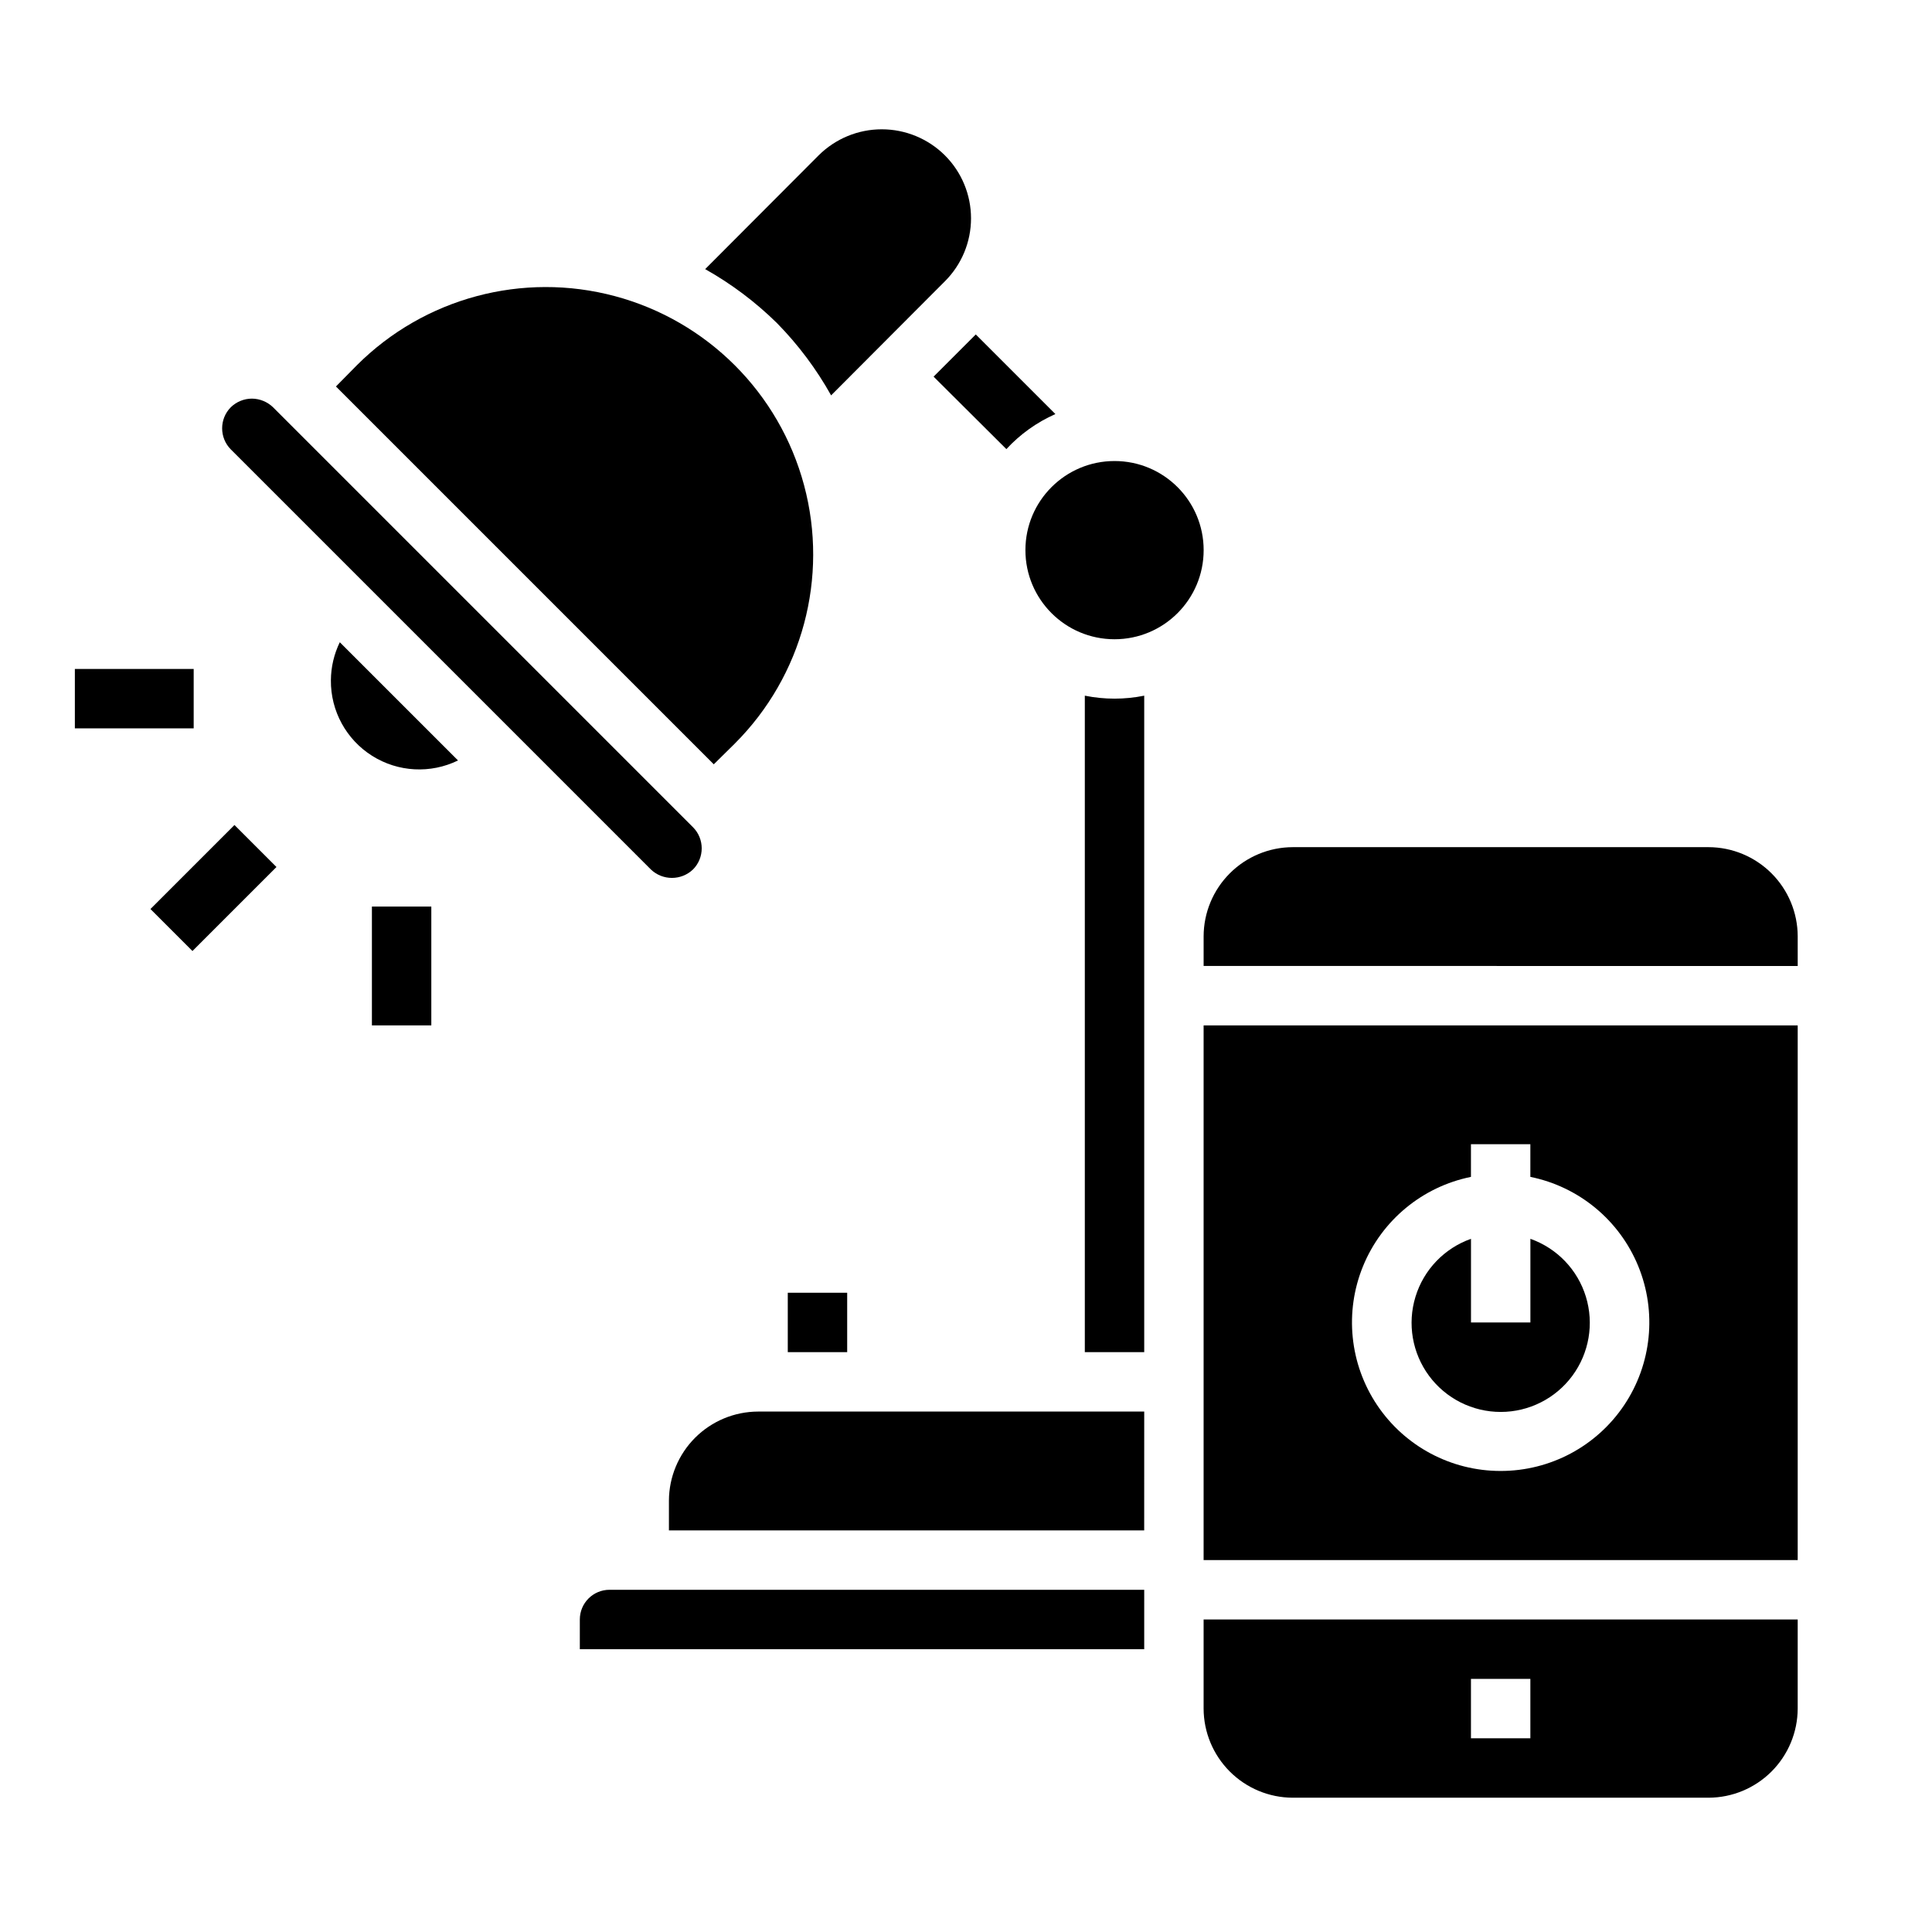 <?xml version="1.0" encoding="UTF-8"?>
<!-- Uploaded to: SVG Repo, www.svgrepo.com, Generator: SVG Repo Mixer Tools -->
<svg fill="#000000" width="800px" height="800px" version="1.1" viewBox="144 144 512 512" xmlns="http://www.w3.org/2000/svg">
 <g>
  <path d="m163.84 321.28h31.488v15.742h-31.488z"/>
  <path d="m183.87 384.9 22.266-22.266 11.133 11.133-22.266 22.266z"/>
  <path d="m242.56 384.25h15.742v31.488h-15.742z"/>
  <path d="m352.77 486.59h15.742v15.742h-15.742z"/>
  <path d="m349.93 229.65c5.606 5.711 10.422 12.145 14.324 19.129l30.148-30.23h0.004c4.434-4.422 6.926-10.426 6.926-16.688s-2.492-12.266-6.926-16.688c-4.445-4.426-10.457-6.906-16.73-6.906-6.269 0-12.281 2.481-16.727 6.906l-30.07 30.148c6.957 3.914 13.363 8.73 19.051 14.328z"/>
  <path d="m238.54 240.83-5.512 5.59 100.13 100.13 5.59-5.512v-0.004c17.902-17.898 24.891-43.992 18.34-68.445s-25.652-43.551-50.105-50.102c-24.453-6.555-50.543 0.438-68.445 18.34z"/>
  <path d="m620.41 573.18h-157.44v23.617c0.016 6.258 2.512 12.25 6.938 16.676 4.422 4.426 10.418 6.922 16.676 6.938h110.21c6.258-0.016 12.25-2.512 16.676-6.938 4.426-4.426 6.922-10.418 6.938-16.676zm-70.848 31.488h-15.742v-15.746h15.742z"/>
  <path d="m447.23 565.31h-141.7c-4.348 0-7.871 3.523-7.871 7.871v7.871h149.57z"/>
  <path d="m234.05 314.2c-1.527 3.137-2.336 6.582-2.359 10.074-0.078 8.117 4.055 15.691 10.918 20.023 6.863 4.328 15.48 4.797 22.773 1.23z"/>
  <path d="m327.66 374.41c3.066-3.094 3.066-8.086 0-11.18l-111.31-111.31c-1.504-1.445-3.504-2.262-5.59-2.281-2.086 0.008-4.09 0.824-5.59 2.281-3.066 3.094-3.066 8.086 0 11.18l111.31 111.31c3.125 2.992 8.051 2.992 11.18 0z"/>
  <path d="m410.7 263.02c3.648-3.953 8.07-7.113 12.988-9.289l-21.098-21.098-11.18 11.18z"/>
  <path d="m447.23 518.08h-102.34c-6.258 0.02-12.254 2.512-16.68 6.938-4.422 4.426-6.918 10.422-6.938 16.68v7.871h125.95z"/>
  <path d="m549.57 472.3v22.164h-15.742v-22.164c-7.062 2.496-12.52 8.191-14.711 15.352-2.191 7.16-0.859 14.938 3.594 20.957s11.5 9.57 18.988 9.57c7.488 0 14.531-3.551 18.984-9.57 4.453-6.019 5.789-13.797 3.598-20.957-2.191-7.16-7.648-12.855-14.711-15.352z"/>
  <path d="m620.41 415.74h-157.44v141.7h157.44zm-78.719 118.08c-13.133 0.012-25.406-6.523-32.723-17.43-7.316-10.902-8.715-24.738-3.727-36.887 4.988-12.145 15.707-21.004 28.578-23.617v-8.66h15.742v8.66c12.871 2.613 23.59 11.473 28.578 23.617 4.988 12.148 3.59 25.984-3.727 36.887-7.316 10.906-19.59 17.441-32.723 17.43z"/>
  <path d="m462.98 289.79c0 13.043-10.574 23.617-23.617 23.617s-23.617-10.574-23.617-23.617c0-13.043 10.574-23.613 23.617-23.613s23.617 10.57 23.617 23.613"/>
  <path d="m447.23 328.36c-5.195 1.051-10.547 1.051-15.742 0v173.97h15.742z"/>
  <path d="m620.41 392.12c-0.016-6.258-2.512-12.254-6.938-16.676-4.426-4.426-10.418-6.922-16.676-6.938h-110.21c-6.258 0.016-12.254 2.512-16.676 6.938-4.426 4.422-6.922 10.418-6.938 16.676v7.871l157.44 0.004z"/>
 </g>
</svg>